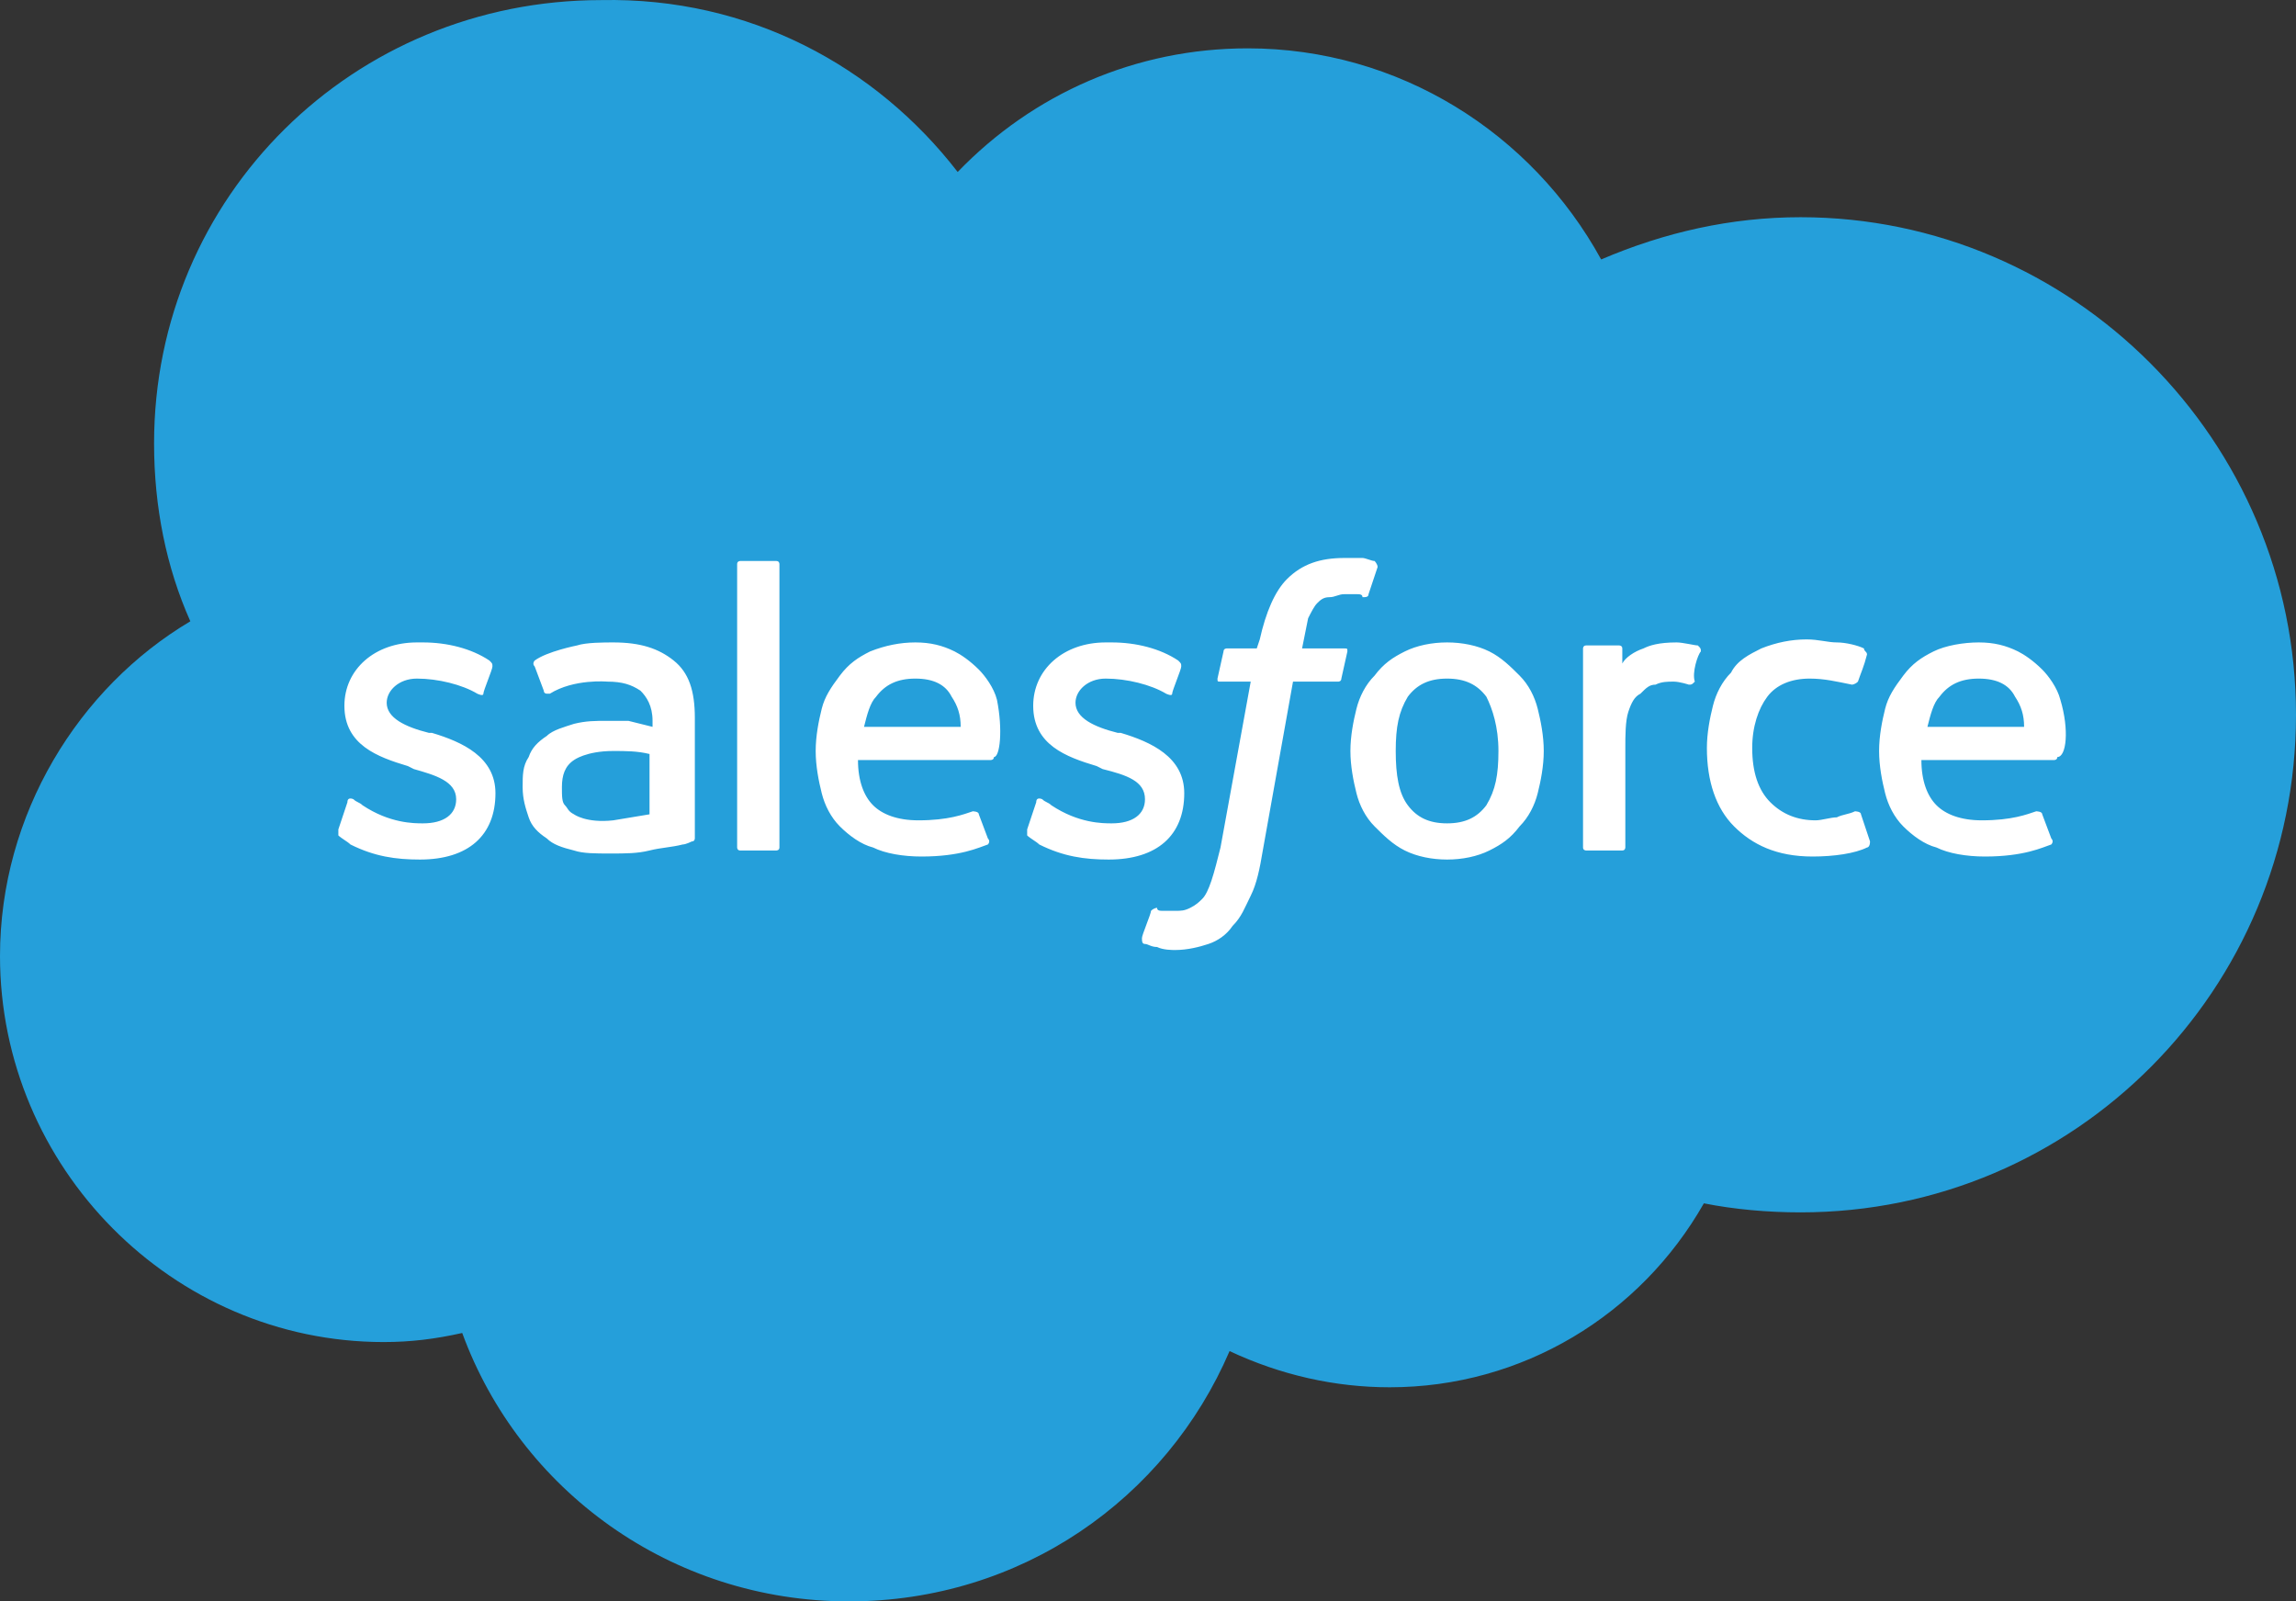 <svg width="76" height="53" viewBox="0 0 76 53" fill="none" xmlns="http://www.w3.org/2000/svg">
<rect x="0" y="0" width="76" height="53" fill="#333333" stroke="none"/>
<path fill-rule="evenodd" clip-rule="evenodd" d="M31.7 5.692C34.2 3.097 37.6 1.6 41.3 1.6C46.3 1.6 50.7 4.395 53 8.587C55.1 7.688 57.3 7.189 59.6 7.189C68.6 7.189 76 14.575 76 23.657C76 32.739 68.7 40.125 59.6 40.125C58.5 40.125 57.4 40.025 56.4 39.826C54.3 43.518 50.4 45.914 46 45.914C44.2 45.914 42.4 45.514 40.7 44.716C38.6 49.607 33.8 53 28.1 53C22.2 53 17.2 49.307 15.3 44.117C14.4 44.317 13.6 44.417 12.7 44.417C5.7 44.417 0 38.628 0 31.642C0 26.951 2.6 22.759 6.3 20.563C5.5 18.767 5.1 16.77 5.1 14.675C5.1 6.491 11.7 0.003 19.9 0.003C24.8 -0.097 29 2.199 31.7 5.692Z" fill="#259FDA"/>
<path fill-rule="evenodd" clip-rule="evenodd" d="M11.2 27.45C11.2 27.549 11.2 27.649 11.2 27.649C11.3 27.749 11.5 27.849 11.6 27.949C12.4 28.348 13.1 28.448 13.9 28.448C15.5 28.448 16.4 27.649 16.4 26.252C16.4 25.054 15.3 24.555 14.3 24.256H14.2C13.4 24.056 12.8 23.757 12.8 23.258C12.8 22.859 13.2 22.459 13.8 22.459C14.5 22.459 15.3 22.659 15.8 22.959C15.8 22.959 16 23.058 16 22.959C16 22.859 16.3 22.16 16.3 22.06C16.3 21.96 16.3 21.96 16.2 21.861C15.6 21.461 14.8 21.262 14 21.262H13.8C12.4 21.262 11.4 22.16 11.4 23.358C11.4 24.655 12.5 25.054 13.5 25.354L13.7 25.454C14.4 25.653 15.1 25.853 15.1 26.452C15.1 26.951 14.7 27.25 14 27.25C13.7 27.25 12.9 27.25 12 26.651C11.9 26.552 11.8 26.552 11.7 26.452C11.7 26.452 11.5 26.352 11.5 26.552L11.2 27.45ZM34 27.45C34 27.549 34 27.649 34 27.649C34.1 27.749 34.3 27.849 34.4 27.949C35.2 28.348 35.9 28.448 36.7 28.448C38.3 28.448 39.2 27.649 39.2 26.252C39.2 25.054 38.1 24.555 37.1 24.256H37C36.2 24.056 35.6 23.757 35.6 23.258C35.6 22.859 36 22.459 36.6 22.459C37.3 22.459 38.1 22.659 38.6 22.959C38.6 22.959 38.8 23.058 38.8 22.959C38.8 22.859 39.1 22.16 39.1 22.06C39.1 21.96 39.1 21.96 39 21.861C38.4 21.461 37.6 21.262 36.8 21.262H36.6C35.2 21.262 34.2 22.16 34.2 23.358C34.2 24.655 35.3 25.054 36.3 25.354L36.5 25.454C37.3 25.653 37.9 25.853 37.9 26.452C37.9 26.951 37.5 27.25 36.8 27.25C36.5 27.25 35.7 27.25 34.8 26.651C34.7 26.552 34.6 26.552 34.5 26.452C34.5 26.452 34.3 26.352 34.3 26.552L34 27.45ZM49.6 24.855C49.6 25.653 49.5 26.152 49.2 26.651C48.9 27.051 48.5 27.25 47.9 27.25C47.3 27.25 46.9 27.051 46.6 26.651C46.3 26.252 46.2 25.653 46.2 24.855C46.2 24.056 46.3 23.557 46.6 23.058C46.9 22.659 47.3 22.459 47.9 22.459C48.5 22.459 48.9 22.659 49.2 23.058C49.4 23.458 49.6 24.056 49.6 24.855ZM50.9 23.457C50.8 23.058 50.6 22.659 50.3 22.36C50 22.06 49.7 21.761 49.3 21.561C48.9 21.362 48.4 21.262 47.9 21.262C47.4 21.262 46.9 21.362 46.5 21.561C46.1 21.761 45.8 21.96 45.5 22.36C45.2 22.659 45 23.058 44.9 23.457C44.8 23.857 44.7 24.356 44.7 24.855C44.7 25.354 44.8 25.853 44.9 26.252C45 26.651 45.2 27.05 45.5 27.35C45.8 27.649 46.1 27.949 46.5 28.148C46.9 28.348 47.4 28.448 47.9 28.448C48.4 28.448 48.9 28.348 49.3 28.148C49.7 27.949 50 27.749 50.3 27.35C50.6 27.05 50.8 26.651 50.9 26.252C51 25.853 51.1 25.354 51.1 24.855C51.1 24.356 51 23.857 50.9 23.457ZM61.6 26.951C61.6 26.851 61.4 26.851 61.4 26.851C61.2 26.951 61 26.951 60.8 27.051C60.6 27.051 60.3 27.15 60.1 27.15C59.5 27.15 59 26.951 58.6 26.552C58.2 26.152 58 25.553 58 24.755C58 24.056 58.2 23.458 58.5 23.058C58.8 22.659 59.3 22.459 59.9 22.459C60.4 22.459 60.8 22.559 61.3 22.659C61.3 22.659 61.4 22.659 61.5 22.559C61.6 22.26 61.7 22.06 61.8 21.661C61.8 21.561 61.7 21.561 61.7 21.461C61.5 21.362 61.1 21.262 60.8 21.262C60.5 21.262 60.2 21.162 59.8 21.162C59.3 21.162 58.8 21.262 58.3 21.461C57.9 21.661 57.5 21.861 57.3 22.26C57 22.559 56.8 22.959 56.7 23.358C56.6 23.757 56.5 24.256 56.5 24.755C56.5 25.853 56.8 26.751 57.4 27.35C58 27.949 58.8 28.348 60 28.348C60.7 28.348 61.4 28.248 61.8 28.049C61.8 28.049 61.9 28.049 61.9 27.849L61.6 26.951ZM63.8 24.056C63.9 23.657 64 23.258 64.2 23.058C64.5 22.659 64.9 22.459 65.5 22.459C66.1 22.459 66.5 22.659 66.7 23.058C66.9 23.358 67 23.657 67 24.056H63.8ZM68.2 23.158C68.1 22.759 67.8 22.36 67.6 22.16C67.3 21.861 67 21.661 66.8 21.561C66.4 21.362 66 21.262 65.5 21.262C65 21.262 64.4 21.362 64 21.561C63.6 21.761 63.3 21.96 63 22.36C62.7 22.759 62.5 23.058 62.4 23.457C62.3 23.857 62.2 24.356 62.2 24.855C62.2 25.354 62.3 25.853 62.4 26.252C62.5 26.651 62.7 27.05 63 27.35C63.3 27.649 63.7 27.949 64.1 28.049C64.5 28.248 65.1 28.348 65.7 28.348C67 28.348 67.6 28.049 67.9 27.949C67.9 27.949 68 27.849 67.9 27.749L67.6 26.951C67.6 26.851 67.4 26.851 67.4 26.851C67.1 26.951 66.6 27.15 65.6 27.15C64.9 27.15 64.4 26.951 64.1 26.651C63.8 26.352 63.6 25.853 63.6 25.154H68C68 25.154 68.1 25.154 68.1 25.055C68.4 25.055 68.5 24.156 68.2 23.158ZM28.6 24.056C28.7 23.657 28.8 23.258 29 23.058C29.3 22.659 29.7 22.459 30.3 22.459C30.9 22.459 31.3 22.659 31.5 23.058C31.7 23.358 31.8 23.657 31.8 24.056H28.6ZM33 23.158C32.9 22.759 32.6 22.36 32.4 22.16C32.1 21.861 31.8 21.661 31.6 21.561C31.2 21.362 30.8 21.262 30.3 21.262C29.8 21.262 29.3 21.362 28.8 21.561C28.4 21.761 28.1 21.96 27.8 22.36C27.5 22.759 27.3 23.058 27.2 23.457C27.1 23.857 27 24.356 27 24.855C27 25.354 27.1 25.853 27.2 26.252C27.3 26.651 27.5 27.05 27.8 27.35C28.1 27.649 28.5 27.949 28.9 28.049C29.3 28.248 29.9 28.348 30.5 28.348C31.8 28.348 32.4 28.049 32.7 27.949C32.7 27.949 32.8 27.849 32.7 27.749L32.4 26.951C32.4 26.851 32.2 26.851 32.2 26.851C31.9 26.951 31.4 27.15 30.4 27.15C29.7 27.15 29.2 26.951 28.9 26.651C28.6 26.352 28.4 25.853 28.4 25.154H32.8C32.8 25.154 32.9 25.154 32.9 25.055C33.1 25.055 33.2 24.156 33 23.158ZM19 26.951C18.8 26.851 18.8 26.751 18.7 26.651C18.6 26.552 18.6 26.352 18.6 26.052C18.6 25.653 18.7 25.354 19 25.154C19 25.154 19.4 24.855 20.3 24.855C20.7 24.855 21.1 24.855 21.5 24.955V26.951C21.5 26.951 20.9 27.051 20.3 27.15C19.4 27.25 19 26.951 19 26.951ZM20.8 23.857C20.6 23.857 20.4 23.857 20.1 23.857C19.7 23.857 19.4 23.857 19 23.956C18.7 24.056 18.3 24.156 18.1 24.356C17.8 24.555 17.6 24.755 17.5 25.055C17.3 25.354 17.3 25.653 17.3 26.052C17.3 26.452 17.4 26.751 17.5 27.051C17.6 27.35 17.8 27.55 18.1 27.749C18.3 27.949 18.6 28.049 19 28.148C19.3 28.248 19.7 28.248 20.2 28.248C20.7 28.248 21.1 28.248 21.5 28.148C21.9 28.049 22.2 28.049 22.6 27.949C22.7 27.949 22.9 27.849 22.9 27.849C23 27.849 23 27.749 23 27.749V23.757C23 22.859 22.8 22.26 22.3 21.861C21.8 21.461 21.2 21.262 20.3 21.262C20 21.262 19.4 21.262 19.1 21.362C19.1 21.362 18.1 21.561 17.7 21.861C17.7 21.861 17.6 21.96 17.7 22.06L18 22.859C18 22.959 18.1 22.959 18.1 22.959C18.1 22.959 18.1 22.959 18.2 22.959C19 22.459 20.1 22.559 20.1 22.559C20.6 22.559 20.9 22.659 21.2 22.859C21.4 23.058 21.6 23.358 21.6 23.857V24.056C21.2 23.957 20.8 23.857 20.8 23.857ZM56.3 21.561C56.3 21.462 56.3 21.461 56.2 21.362C56.1 21.362 55.7 21.262 55.5 21.262C54.9 21.262 54.6 21.362 54.4 21.461C54.1 21.561 53.8 21.761 53.7 21.96V21.461C53.7 21.362 53.6 21.362 53.6 21.362H52.5C52.4 21.362 52.4 21.461 52.4 21.461V28.049C52.4 28.148 52.5 28.148 52.5 28.148H53.7C53.8 28.148 53.8 28.049 53.8 28.049V24.755C53.8 24.356 53.8 23.857 53.9 23.557C54 23.258 54.1 23.058 54.3 22.959C54.5 22.759 54.6 22.659 54.8 22.659C55 22.559 55.2 22.559 55.4 22.559C55.6 22.559 55.9 22.659 55.9 22.659C56 22.659 56 22.659 56.1 22.559C56 22.26 56.2 21.661 56.3 21.561Z" fill="white"/>
<path fill-rule="evenodd" clip-rule="evenodd" d="M45.5 18.567C45.4 18.567 45.2 18.467 45.1 18.467C44.9 18.467 44.7 18.467 44.5 18.467C43.7 18.467 43.1 18.667 42.6 19.166C42.2 19.565 41.9 20.264 41.7 21.162L41.6 21.461H40.6C40.6 21.461 40.5 21.462 40.5 21.561L40.3 22.459C40.3 22.559 40.3 22.559 40.4 22.559H41.4L40.4 28.049C40.3 28.448 40.2 28.847 40.1 29.146C40 29.446 39.9 29.645 39.8 29.745C39.7 29.845 39.6 29.945 39.4 30.045C39.2 30.145 39.1 30.145 38.9 30.145C38.8 30.145 38.7 30.145 38.5 30.145C38.4 30.145 38.3 30.145 38.3 30.045C38.3 30.045 38.2 30.045 38.1 30.145C38.1 30.244 37.8 30.943 37.8 31.043C37.8 31.143 37.8 31.242 37.9 31.242C38 31.242 38.1 31.342 38.3 31.342C38.5 31.442 38.8 31.442 38.9 31.442C39.3 31.442 39.7 31.342 40 31.242C40.3 31.143 40.6 30.943 40.8 30.644C41.1 30.344 41.2 30.045 41.4 29.645C41.6 29.246 41.7 28.747 41.8 28.148L42.8 22.559H44.3C44.3 22.559 44.4 22.559 44.4 22.459L44.6 21.561C44.6 21.462 44.6 21.461 44.5 21.461H43.1C43.1 21.461 43.2 20.962 43.3 20.463C43.4 20.264 43.5 20.064 43.6 19.964C43.7 19.864 43.8 19.765 44 19.765C44.2 19.765 44.3 19.665 44.5 19.665C44.6 19.665 44.8 19.665 44.9 19.665C45 19.665 45.1 19.665 45.1 19.765C45.2 19.765 45.3 19.765 45.3 19.665L45.6 18.767C45.6 18.667 45.5 18.567 45.5 18.567ZM25.8 28.049C25.8 28.148 25.7 28.148 25.7 28.148H24.5C24.4 28.148 24.4 28.049 24.4 28.049V18.667C24.4 18.567 24.5 18.567 24.5 18.567H25.7C25.8 18.567 25.8 18.667 25.8 18.667V28.049Z" fill="white"/>
</svg>
